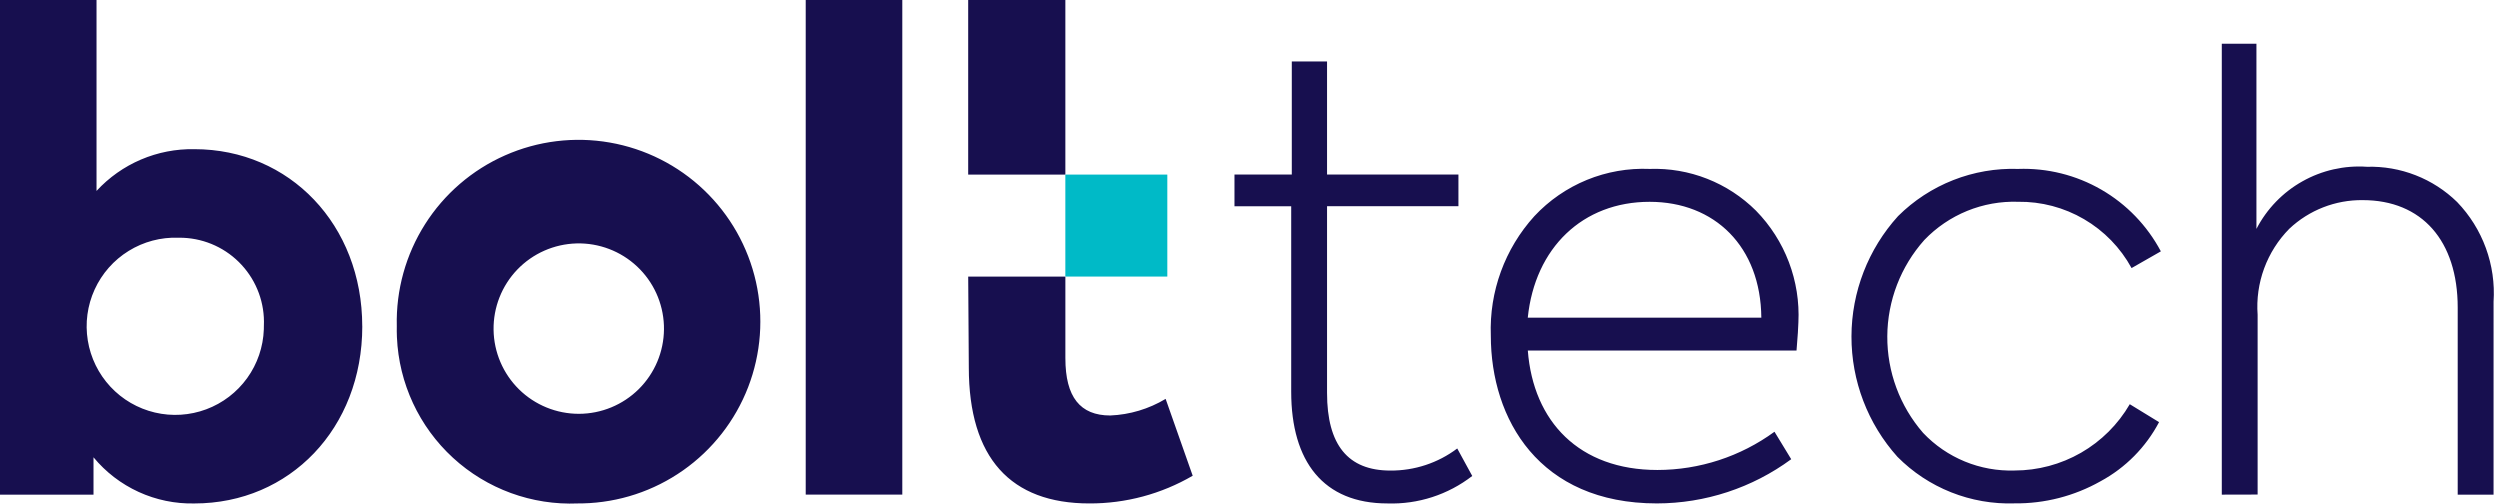 <?xml version="1.0" encoding="utf-8"?>
<svg xmlns="http://www.w3.org/2000/svg" width="139" height="28" fill="none" viewBox="0 0 139 28">
    <path fill="#00BAC7" d="M64.903 9.707h-5.67v5.67h5.67v-5.67z"/>
    <path fill="#170F4F" fill-rule="evenodd" d="M14.672 18.107c.053-1.243-.39-2.456-1.232-3.372-.841-.917-2.012-1.461-3.256-1.514-.088-.004-.177-.005-.266-.004-.974-.034-1.936.221-2.765.734-.829.512-1.487 1.26-1.891 2.146-.405.886-.537 1.873-.38 2.835.156.962.594 1.856 1.258 2.569.664.713 1.525 1.213 2.474 1.436.948.224 1.942.161 2.855-.18.913-.34 1.704-.945 2.274-1.735.57-.791.892-1.733.926-2.707.002-.07.003-.138.003-.208zm5.471.035c0 5.677-4.038 9.85-9.336 9.85-1.068.023-2.127-.196-3.098-.64-.972-.445-1.83-1.103-2.51-1.926v2.076H0V0h5.367v10.616c.691-.75 1.533-1.344 2.47-1.744.937-.4 1.949-.597 2.968-.578 5.3 0 9.336 4.207 9.336 9.85l.002-.002zM59.234 0h-5.403v9.707h5.403V0zM35.421 14.815c.91.853 1.446 2.03 1.493 3.276.003.075.004.15.003.225-.012 1.247-.515 2.438-1.4 3.317-.885.878-2.08 1.372-3.327 1.375-1.246.002-2.444-.486-3.333-1.36-.888-.875-1.397-2.065-1.414-3.311-.018-1.247.457-2.45 1.32-3.35.864-.898 2.048-1.42 3.294-1.453 1.246-.032 2.455.428 3.364 1.281zm-11.79-2.345c-1.07 1.688-1.616 3.656-1.569 5.655-.004.207-.002.416.007.623.109 2.56 1.23 4.973 3.118 6.706 1.888 1.734 4.387 2.646 6.947 2.537.092 0 .183 0 .275-.003 1.998-.047 3.938-.687 5.573-1.837 1.636-1.15 2.893-2.759 3.614-4.623.72-1.865.872-3.902.436-5.853-.437-1.95-1.442-3.728-2.89-5.108-1.447-1.38-3.27-2.299-5.24-2.642-1.97-.343-3.996-.094-5.824.715-1.828.808-3.376 2.141-4.447 3.83zM50.168 0h-5.37v27.5h5.37V0zm9.067 19.92v-4.542h-5.403l.034 5.055c0 5.028 2.325 7.558 6.703 7.558 2.018.008 4-.524 5.745-1.54l-1.505-4.273c-.932.56-1.99.878-3.077.923-1.676 0-2.497-1.025-2.497-3.18zm22.622 6.543c-1.346 1.043-3.014 1.584-4.716 1.528-3.553 0-5.35-2.322-5.35-6.21V11.467h-3.154V9.705h3.187V3.417h1.96v6.288h7.305v1.761h-7.305v10.38c0 2.89 1.162 4.317 3.52 4.317 1.34.01 2.648-.421 3.719-1.228l.834 1.528zm3.09-6.974h14.94c.067-.8.1-1.328.104-1.565.056-1.142-.124-2.283-.53-3.352-.405-1.068-1.028-2.041-1.828-2.858-.774-.77-1.698-1.375-2.715-1.774-1.017-.4-2.105-.586-3.197-.548-1.194-.05-2.385.158-3.491.611-1.106.454-2.102 1.14-2.917 2.014-1.645 1.812-2.515 4.196-2.423 6.642 0 4.65 2.69 9.331 9.232 9.331 2.688-.003 5.305-.864 7.47-2.458l-.93-1.527c-1.89 1.38-4.169 2.124-6.509 2.126-4.35 0-6.903-2.69-7.206-6.642zm12.984-1.826H84.944c.398-3.885 3.055-6.443 6.776-6.442 3.62 0 6.177 2.49 6.21 6.442zm7.568 7.737c-1.652-1.84-2.563-4.226-2.557-6.698.006-2.472.929-4.854 2.59-6.685.875-.87 1.918-1.552 3.066-2.003 1.148-.452 2.376-.663 3.609-.622 1.62-.058 3.223.341 4.627 1.152 1.403.81 2.55 2 3.31 3.431l-1.628.93c-.617-1.13-1.531-2.07-2.643-2.719-1.111-.65-2.379-.984-3.666-.967-.97-.032-1.935.141-2.833.507-.899.367-1.71.918-2.381 1.618-1.315 1.474-2.047 3.376-2.059 5.35-.012 1.976.696 3.887 1.992 5.376.652.688 1.441 1.229 2.317 1.589.876.36 1.818.53 2.764.501 1.298 0 2.572-.34 3.697-.986 1.125-.647 2.06-1.578 2.712-2.7l1.628.997c-.735 1.394-1.868 2.539-3.255 3.288-1.458.823-3.107 1.247-4.782 1.228-1.204.04-2.404-.17-3.524-.615-1.12-.445-2.136-1.116-2.984-1.972zm18.033-22.97v25.072l1.992-.005v-9.994c-.064-.877.06-1.757.363-2.581.304-.825.78-1.575 1.397-2.201 1.103-1.04 2.568-1.612 4.084-1.594 3.288 0 5.281 2.258 5.281 5.977v10.398h1.993V16.778c.067-1.014-.079-2.032-.428-2.987-.349-.955-.893-1.826-1.598-2.558-.662-.647-1.447-1.154-2.308-1.49-.862-.337-1.782-.497-2.707-.47-1.249-.086-2.496.196-3.587.81-1.092.613-1.98 1.532-2.556 2.644V2.43h-1.926z" clip-rule="evenodd"/>
</svg>
